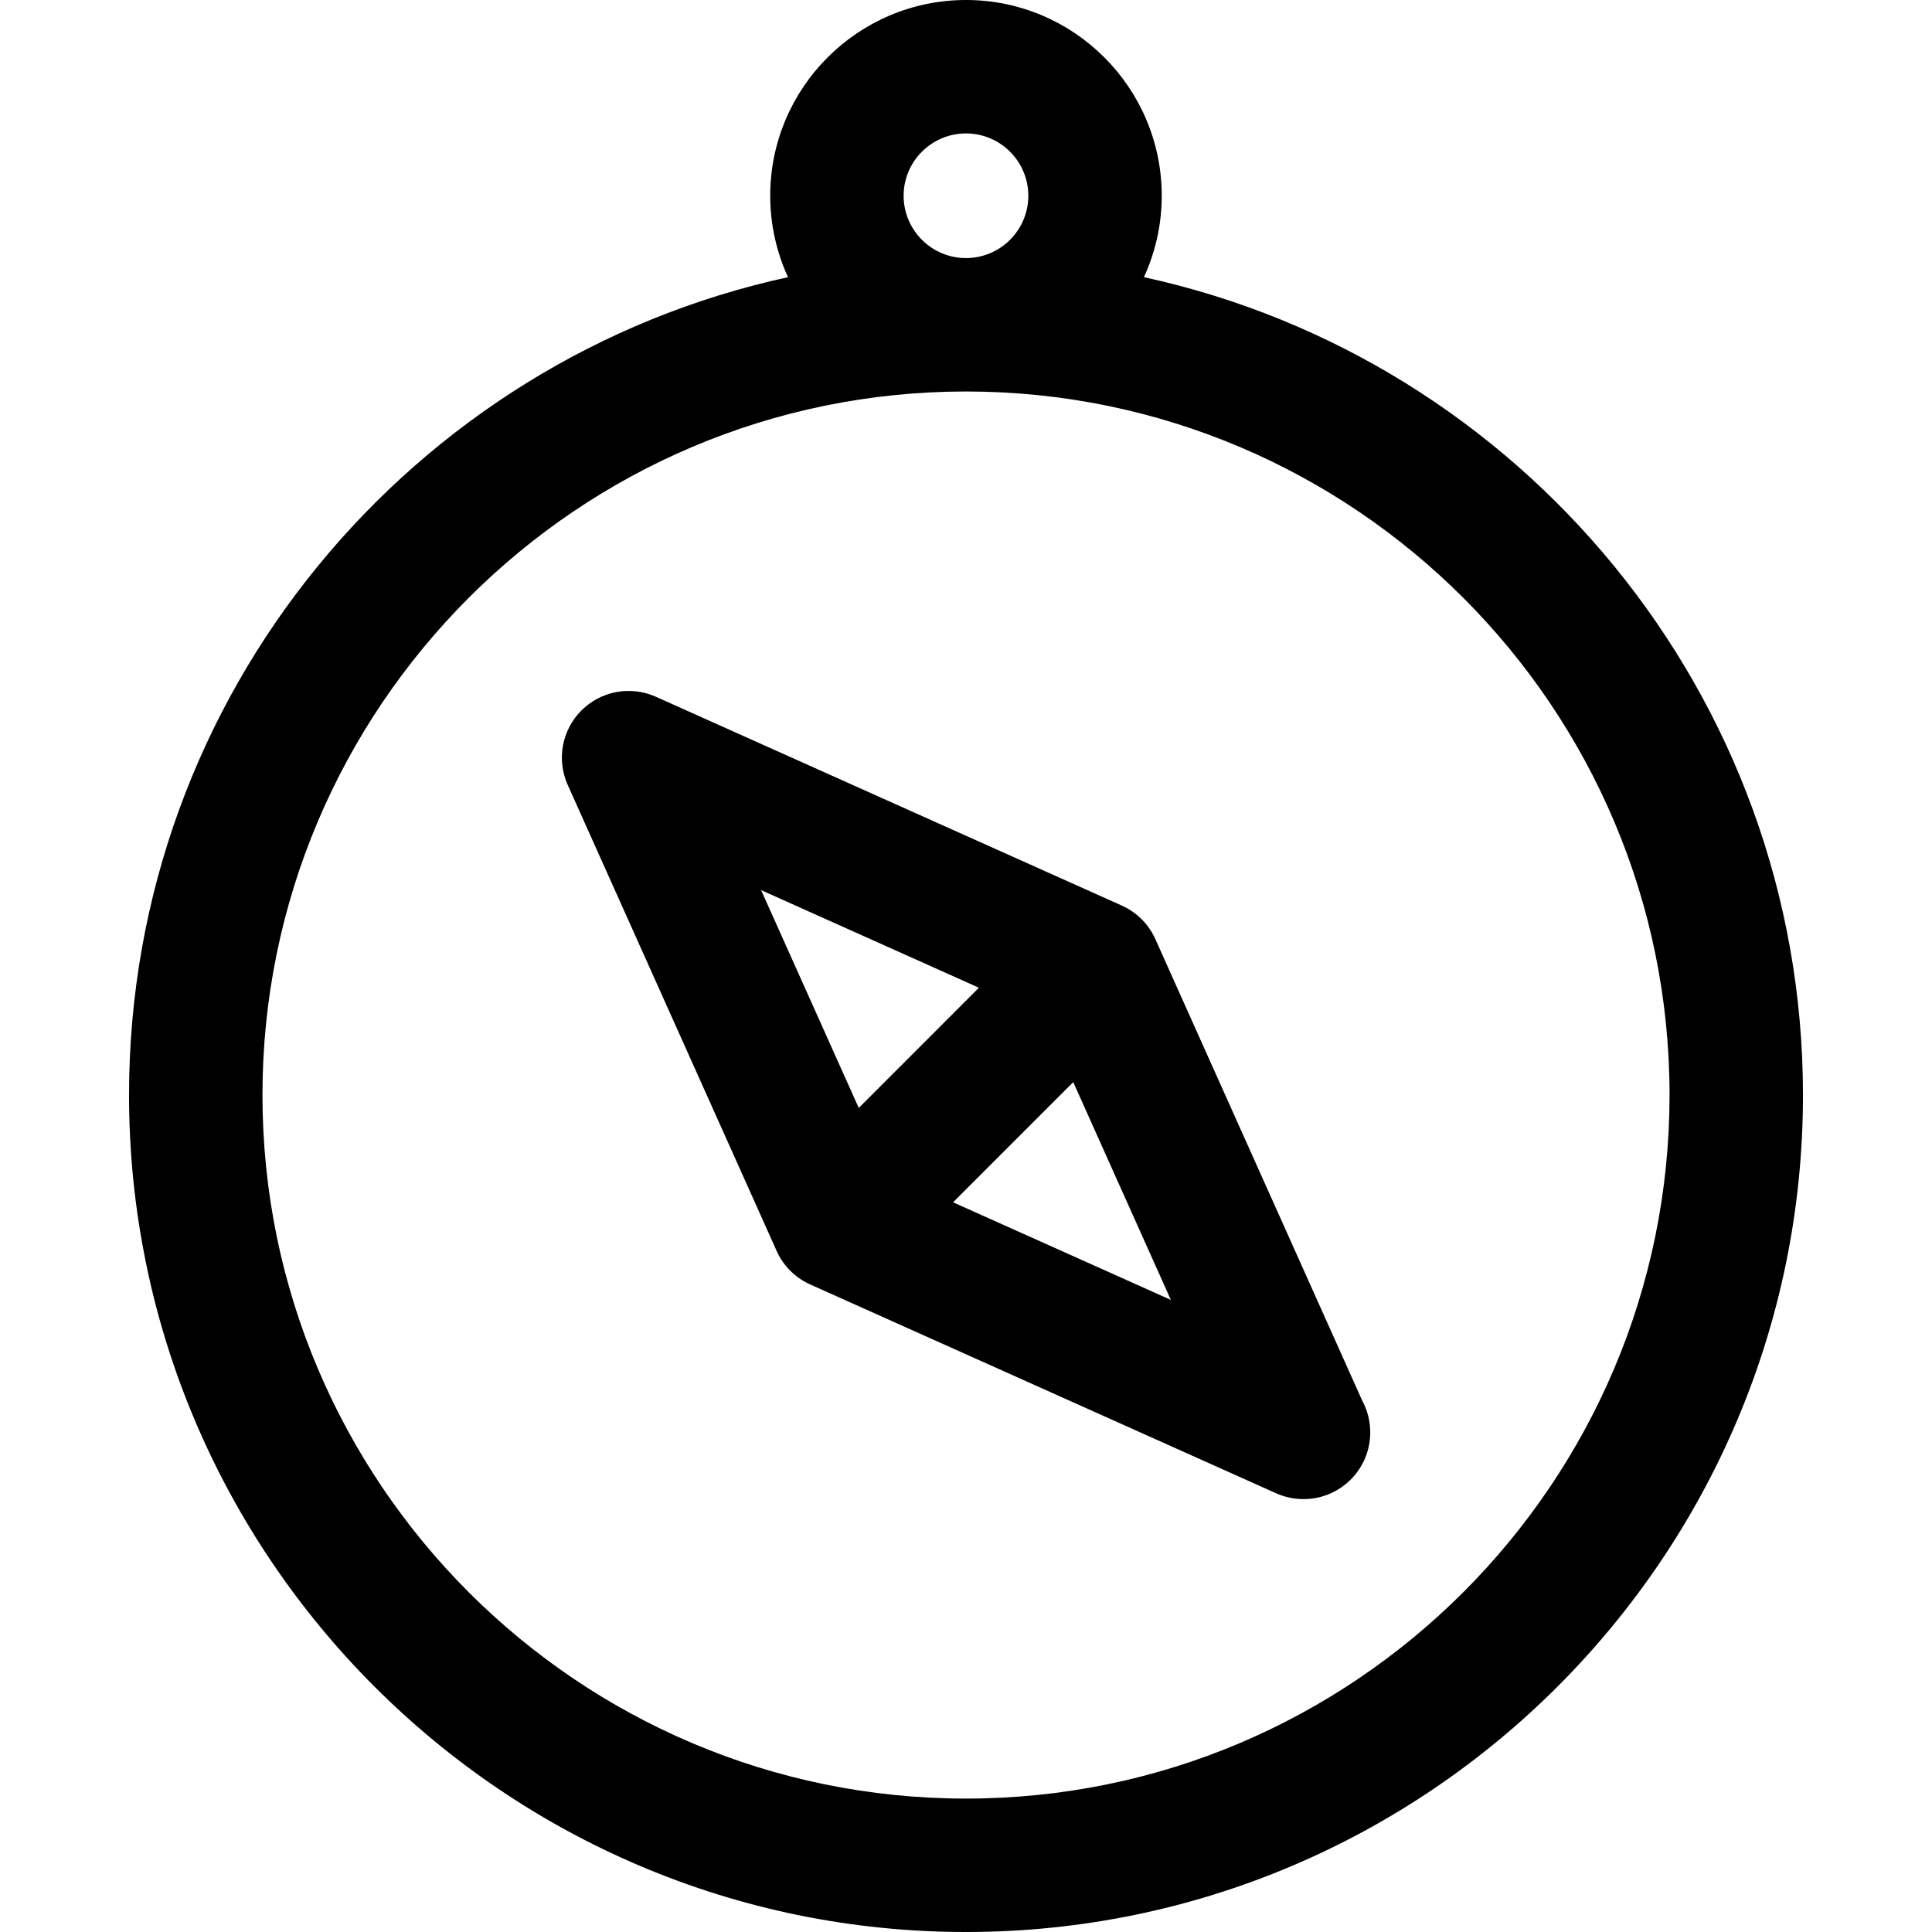 <?xml version="1.0" encoding="iso-8859-1"?>
<!-- Uploaded to: SVG Repo, www.svgrepo.com, Generator: SVG Repo Mixer Tools -->
<!DOCTYPE svg PUBLIC "-//W3C//DTD SVG 1.1//EN" "http://www.w3.org/Graphics/SVG/1.1/DTD/svg11.dtd">
<svg fill="#000000" height="800px" width="800px" version="1.1" id="Capa_1" xmlns="http://www.w3.org/2000/svg" xmlns:xlink="http://www.w3.org/1999/xlink" 
	 viewBox="0 0 217.205 217.205" xml:space="preserve">
<g>
	<path d="M128.606,31.161c1.281-2.789,2.002-5.888,2.002-9.153C130.608,9.873,120.735,0,108.601,0
		c-12.136,0-22.01,9.873-22.01,22.008c0,3.266,0.721,6.364,2.002,9.154c-42.304,9.197-74.086,46.927-74.086,91.946
		c0,51.886,42.21,94.098,94.094,94.098c51.886,0,94.098-42.212,94.098-94.098C202.698,78.087,170.913,40.357,128.606,31.161z
		 M101.591,22.008c0-3.864,3.144-7.008,7.01-7.008c3.864,0,7.008,3.144,7.008,7.008c0,3.863-3.144,7.006-7.008,7.006
		C104.735,29.014,101.591,25.871,101.591,22.008z M108.601,202.205c-43.612,0-79.094-35.483-79.094-79.098
		c0-43.612,35.481-79.094,79.094-79.094c43.614,0,79.098,35.481,79.098,79.094C187.698,166.722,152.215,202.205,108.601,202.205z"/>
	<path d="M129.959,105.733c-0.725-1.714-2.078-3.134-3.842-3.925l-52.38-23.475c-2.839-1.271-6.17-0.658-8.371,1.541
		c-2.2,2.201-2.813,5.531-1.54,8.371l23.384,52.155c0.716,1.751,2.084,3.202,3.875,4.005l52.379,23.475
		c0.985,0.441,2.029,0.656,3.065,0.656c0.027,0,0.056,0,0.083,0c4.114-0.033,7.438-3.378,7.438-7.5c0-1.287-0.323-2.498-0.895-3.556
		L129.959,105.733z M110.055,111.047L96.546,124.56l-10.979-24.487L110.055,111.047z M107.15,135.169l13.508-13.513l10.976,24.486
		L107.15,135.169z"/>
</g>
</svg>